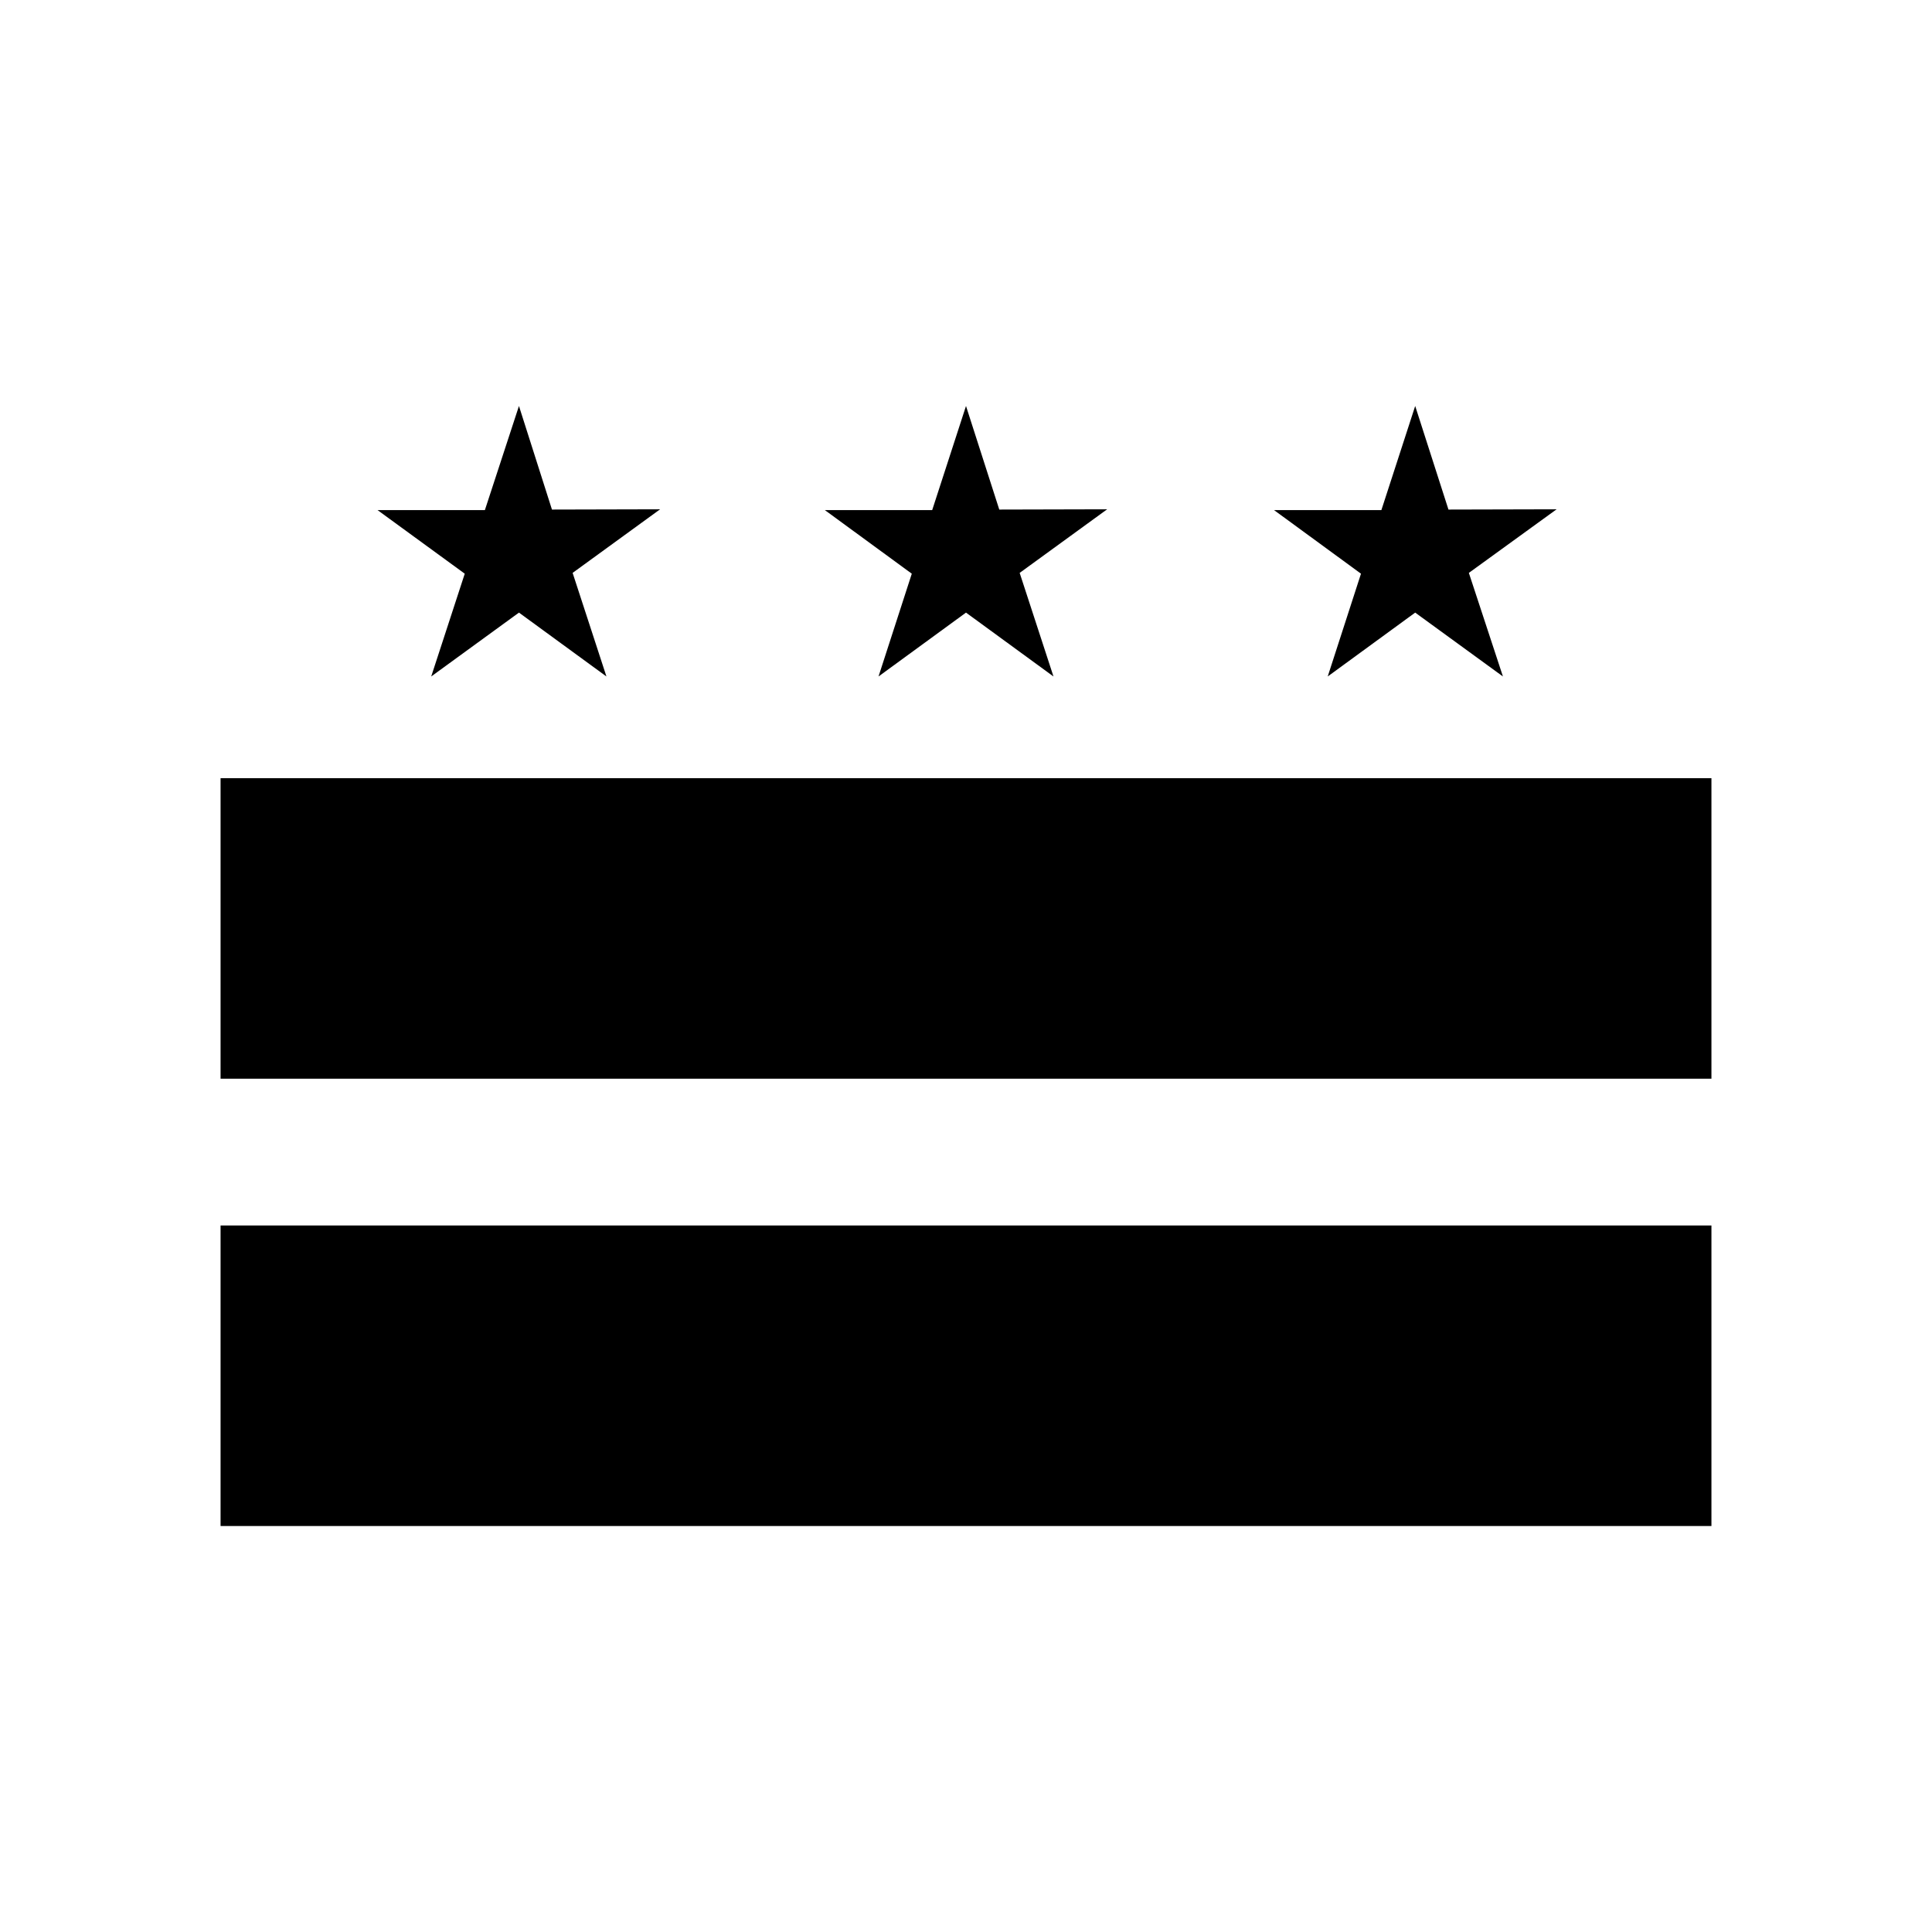 <?xml version="1.0" encoding="utf-8"?><!-- Скачано с сайта svg4.ru / Downloaded from svg4.ru -->
<svg fill="#000000" width="800px" height="800px" viewBox="0 -8 72 72" id="Layer_1" data-name="Layer 1" xmlns="http://www.w3.org/2000/svg"><title>dc-flag</title><polygon points="19.34 7.13 20.57 10.99 24.6 10.98 21.34 13.35 22.6 17.21 19.34 14.83 16.07 17.21 17.32 13.38 14.07 11.01 18.07 11.01 19.34 7.13"/><polygon points="36 7.13 37.24 10.99 41.26 10.98 38 13.35 39.26 17.21 36 14.83 32.74 17.21 33.98 13.38 30.74 11.01 34.74 11.01 36 7.13"/><polygon points="52.74 7.13 53.98 10.99 58.01 10.98 54.74 13.35 56.01 17.21 52.74 14.83 49.48 17.21 50.72 13.38 47.48 11.01 51.48 11.01 52.74 7.13"/><rect x="8.22" y="21" width="55.56" height="11.2"/><rect x="8.22" y="37.67" width="55.56" height="11.2"/></svg>